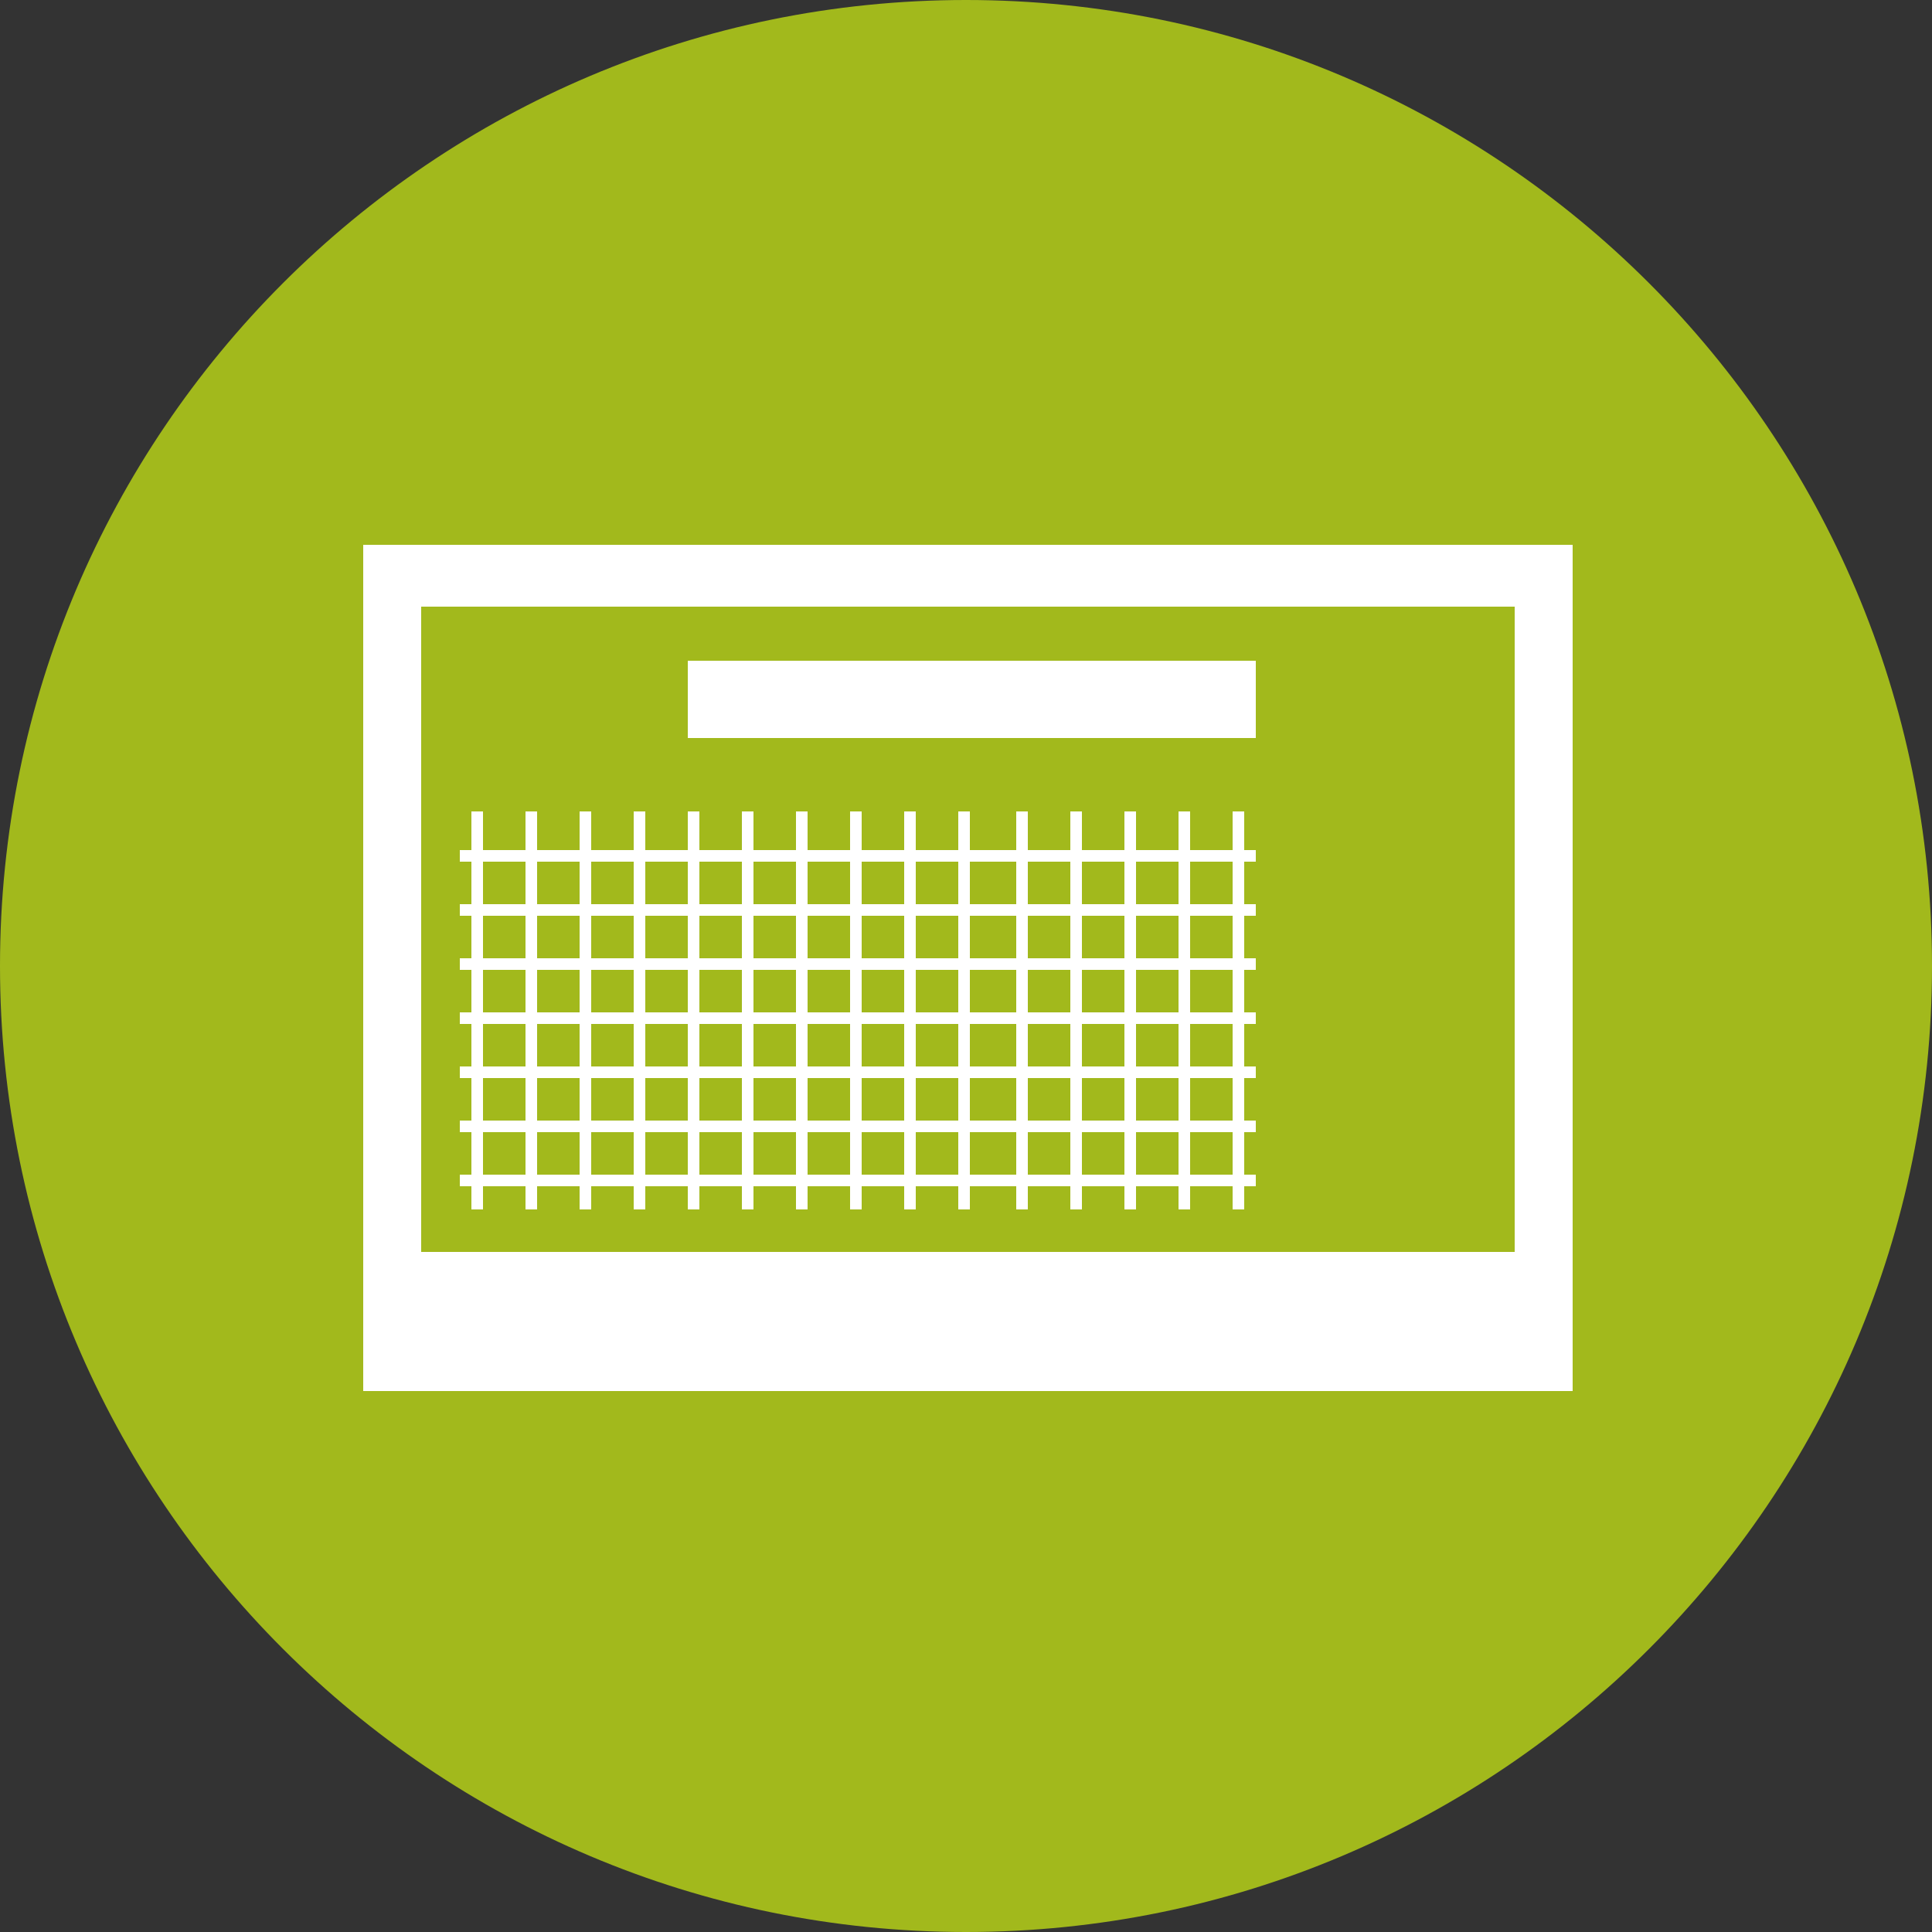 <?xml version="1.0" encoding="utf-8"?>
<!-- Generator: Adobe Illustrator 23.1.0, SVG Export Plug-In . SVG Version: 6.00 Build 0)  -->
<svg version="1.1" id="Ebene_1" xmlns="http://www.w3.org/2000/svg" xmlns:xlink="http://www.w3.org/1999/xlink" x="0px" y="0px"
	 viewBox="0 0 50 50" style="enable-background:new 0 0 50 50;" xml:space="preserve">
<rect x="0" y="0" width="50" height="50" fill="#333333" stroke="none"/>
<style type="text/css">
	.st0{clip-path:url(#SVGID_2_);fill:#A2B91C;}
	.st1{fill:#FFFFFF;}
	.st2{fill:#A2B91C;}
</style>
<g>
	<defs>
		<rect id="SVGID_1_" width="50" height="50"/>
	</defs>
	<clipPath id="SVGID_2_">
		<use xlink:href="#SVGID_1_"  style="overflow:visible;"/>
	</clipPath>
	<path class="st0" d="M25,50c13.8,0,25-11.2,25-25C50,11.2,38.8,0,25,0S0,11.2,0,25C0,38.8,11.2,50,25,50"/>
</g>
<rect x="9.4" y="14.1" class="st1" width="31.3" height="21.9"/>
<rect x="10.9" y="15.7" class="st2" width="28.3" height="16.7"/>
<rect x="17.8" y="17.1" class="st1" width="14.7" height="2"/>
<rect x="12.2" y="21" class="st1" width="0.3" height="10.3"/>
<rect x="13.6" y="21" class="st1" width="0.3" height="10.3"/>
<rect x="15" y="21" class="st1" width="0.3" height="10.3"/>
<rect x="16.4" y="21" class="st1" width="0.3" height="10.3"/>
<rect x="17.8" y="21" class="st1" width="0.3" height="10.3"/>
<rect x="19.2" y="21" class="st1" width="0.3" height="10.3"/>
<rect x="20.6" y="21" class="st1" width="0.3" height="10.3"/>
<rect x="22" y="21" class="st1" width="0.3" height="10.3"/>
<rect x="23.4" y="21" class="st1" width="0.3" height="10.3"/>
<rect x="24.8" y="21" class="st1" width="0.3" height="10.3"/>
<rect x="26.3" y="21" class="st1" width="0.3" height="10.3"/>
<rect x="27.7" y="21" class="st1" width="0.3" height="10.3"/>
<rect x="29.1" y="21" class="st1" width="0.3" height="10.3"/>
<rect x="30.5" y="21" class="st1" width="0.3" height="10.3"/>
<rect x="31.9" y="21" class="st1" width="0.3" height="10.3"/>
<rect x="11.9" y="22" class="st1" width="20.6" height="0.3"/>
<rect x="11.9" y="23.4" class="st1" width="20.6" height="0.3"/>
<rect x="11.9" y="24.8" class="st1" width="20.6" height="0.3"/>
<rect x="11.9" y="26.2" class="st1" width="20.6" height="0.3"/>
<rect x="11.9" y="27.6" class="st1" width="20.6" height="0.3"/>
<rect x="11.9" y="29" class="st1" width="20.6" height="0.3"/>
<rect x="11.9" y="30.4" class="st1" width="20.6" height="0.3"/>
</svg>
